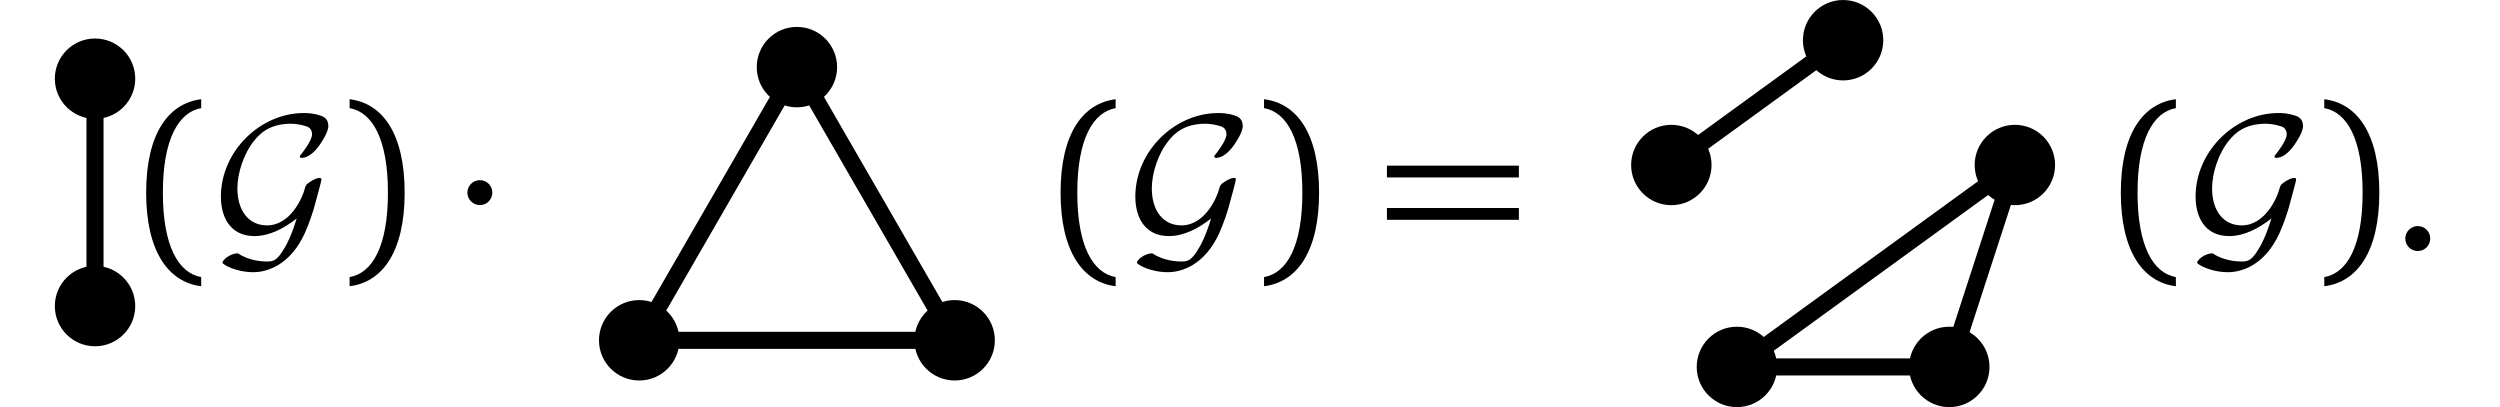 <?xml version="1.0" encoding="UTF-8"?>
<svg xmlns="http://www.w3.org/2000/svg" xmlns:xlink="http://www.w3.org/1999/xlink" width="175.247" height="28.54" viewBox="0 0 175.247 28.54">
<defs>
<g>
<g id="glyph-0-0">
<path d="M 1.938 -3.969 C 1.938 -7.734 3.047 -9.609 4.625 -9.891 L 4.625 -10.516 C 2.344 -10.234 0.766 -8.125 0.766 -3.969 C 0.766 0.188 2.344 2.312 4.625 2.594 L 4.625 1.953 C 3.047 1.672 1.938 -0.188 1.938 -3.969 Z M 1.938 -3.969 "/>
</g>
<g id="glyph-0-1">
<path d="M 3.453 -3.969 C 3.453 -0.188 2.359 1.672 0.766 1.953 L 0.766 2.594 C 3.062 2.312 4.625 0.188 4.625 -3.969 C 4.625 -8.125 3.062 -10.234 0.766 -10.516 L 0.766 -9.891 C 2.359 -9.609 3.453 -7.734 3.453 -3.969 Z M 3.453 -3.969 "/>
</g>
<g id="glyph-0-2">
<path d="M 0.766 -5.031 L 10.016 -5.031 L 10.016 -5.859 L 0.766 -5.859 Z M 0.766 -2.062 L 10.016 -2.062 L 10.016 -2.891 L 0.766 -2.891 Z M 0.766 -2.062 "/>
</g>
<g id="glyph-1-0">
<path d="M 5.906 -2.156 C 5.531 -0.922 5.188 -0.297 5.047 -0.078 C 4.516 0.844 4.234 0.859 3.781 0.859 C 3.547 0.859 2.578 0.828 1.781 0.281 C 1.172 0.312 0.703 0.781 0.703 0.938 C 0.703 1.062 1.625 1.609 2.875 1.609 C 3.859 1.609 5.453 1.094 6.469 -1.109 C 6.812 -1.875 7.047 -2.641 7.094 -2.797 C 7.359 -3.734 7.641 -4.812 7.641 -4.875 C 7.641 -4.953 7.625 -5 7.5 -5 C 7.375 -5 7.141 -4.922 6.859 -4.734 C 6.547 -4.531 6.531 -4.469 6.438 -4.125 C 6.312 -3.672 5.5 -1.672 3.828 -1.672 C 2.516 -1.672 1.75 -2.734 1.75 -4.266 C 1.75 -5.297 2.172 -6.703 2.953 -7.641 C 3.312 -8.078 3.984 -8.797 5.5 -8.797 C 5.766 -8.797 6.156 -8.75 6.5 -8.641 C 6.641 -8.609 6.984 -8.5 6.984 -8.062 C 6.984 -7.609 6.281 -6.734 6.219 -6.656 C 6.172 -6.609 6.125 -6.547 6.125 -6.5 C 6.125 -6.406 6.203 -6.406 6.281 -6.406 C 6.672 -6.406 7.125 -6.766 7.484 -7.266 C 7.594 -7.422 8.125 -8.172 8.125 -8.641 C 8.125 -9.188 7.719 -9.328 7.547 -9.375 C 7.047 -9.547 6.594 -9.547 6.406 -9.547 C 3.344 -9.547 0.594 -6.859 0.594 -3.688 C 0.594 -2.312 1.203 -0.922 2.953 -0.922 C 3.969 -0.922 5 -1.438 5.906 -2.156 Z M 5.906 -2.156 "/>
</g>
<g id="glyph-2-0">
<path d="M 2.797 -3.969 C 2.797 -4.453 2.406 -4.844 1.922 -4.844 C 1.453 -4.844 1.047 -4.453 1.047 -3.969 C 1.047 -3.484 1.453 -3.094 1.922 -3.094 C 2.406 -3.094 2.797 -3.484 2.797 -3.969 Z M 2.797 -3.969 "/>
</g>
<g id="glyph-3-0">
<path d="M 1.906 -1.625 C 1.438 -1.625 1.031 -1.234 1.031 -0.75 C 1.031 -0.25 1.438 0.125 1.906 0.125 C 2.391 0.125 2.781 -0.266 2.781 -0.75 C 2.781 -1.234 2.391 -1.625 1.906 -1.625 Z M 1.906 -1.625 "/>
</g>
</g>
<clipPath id="clip-0">
<path clip-rule="nonzero" d="M 27 0 L 84 0 L 84 28.539 L 27 28.539 Z M 27 0 "/>
</clipPath>
<clipPath id="clip-1">
<path clip-rule="nonzero" d="M 118 22 L 125 22 L 125 28.539 L 118 28.539 Z M 118 22 "/>
</clipPath>
<clipPath id="clip-2">
<path clip-rule="nonzero" d="M 133 22 L 140 22 L 140 28.539 L 133 28.539 Z M 133 22 "/>
</clipPath>
<clipPath id="clip-3">
<path clip-rule="nonzero" d="M 100 0 L 159 0 L 159 28.539 L 100 28.539 Z M 100 0 "/>
</clipPath>
</defs>
<path fill-rule="nonzero" fill="rgb(0%, 0%, 0%)" fill-opacity="1" d="M 9.48 21.457 C 9.48 19.898 8.219 18.637 6.66 18.637 C 5.105 18.637 3.844 19.898 3.844 21.457 C 3.844 23.012 5.105 24.273 6.66 24.273 C 8.219 24.273 9.48 23.012 9.48 21.457 Z M 9.48 21.457 "/>
<path fill-rule="nonzero" fill="rgb(0%, 0%, 0%)" fill-opacity="1" d="M 9.48 5.516 C 9.48 3.961 8.219 2.699 6.66 2.699 C 5.105 2.699 3.844 3.961 3.844 5.516 C 3.844 7.07 5.105 8.332 6.66 8.332 C 8.219 8.332 9.48 7.07 9.48 5.516 Z M 9.48 5.516 "/>
<path fill="none" stroke-width="1.196" stroke-linecap="butt" stroke-linejoin="miter" stroke="rgb(0%, 0%, 0%)" stroke-opacity="1" stroke-miterlimit="10" d="M -0.001 -3.986 L -0.001 11.955 " transform="matrix(1, 0, 0, -1, 6.661, 17.471)"/>
<g fill="rgb(0%, 0%, 0%)" fill-opacity="1">
<use xlink:href="#glyph-0-0" x="9.479" y="17.471"/>
</g>
<g fill="rgb(0%, 0%, 0%)" fill-opacity="1">
<use xlink:href="#glyph-1-0" x="14.891" y="17.471"/>
</g>
<g fill="rgb(0%, 0%, 0%)" fill-opacity="1">
<use xlink:href="#glyph-0-1" x="23.741" y="17.471"/>
</g>
<g fill="rgb(0%, 0%, 0%)" fill-opacity="1">
<use xlink:href="#glyph-2-0" x="31.715" y="17.471"/>
</g>
<path fill-rule="nonzero" fill="rgb(0%, 0%, 0%)" fill-opacity="1" d="M 58.68 4.707 C 58.68 3.148 57.418 1.887 55.863 1.887 C 54.305 1.887 53.047 3.148 53.047 4.707 C 53.047 6.262 54.305 7.523 55.863 7.523 C 57.418 7.523 58.68 6.262 58.68 4.707 Z M 58.68 4.707 "/>
<path fill-rule="nonzero" fill="rgb(0%, 0%, 0%)" fill-opacity="1" d="M 47.625 23.855 C 47.625 22.297 46.363 21.035 44.809 21.035 C 43.25 21.035 41.988 22.297 41.988 23.855 C 41.988 25.41 43.25 26.672 44.809 26.672 C 46.363 26.672 47.625 25.41 47.625 23.855 Z M 47.625 23.855 "/>
<path fill-rule="nonzero" fill="rgb(0%, 0%, 0%)" fill-opacity="1" d="M 69.738 23.855 C 69.738 22.297 68.477 21.035 66.918 21.035 C 65.363 21.035 64.102 22.297 64.102 23.855 C 64.102 25.41 65.363 26.672 66.918 26.672 C 68.477 26.672 69.738 25.41 69.738 23.855 Z M 69.738 23.855 "/>
<g clip-path="url(#clip-0)">
<path fill="none" stroke-width="1.196" stroke-linecap="butt" stroke-linejoin="miter" stroke="rgb(0%, 0%, 0%)" stroke-opacity="1" stroke-miterlimit="10" d="M 0 12.764 L -11.054 -6.384 M -11.054 -6.384 L 11.055 -6.384 M 0 12.764 L 11.055 -6.384 " transform="matrix(1, 0, 0, -1, 55.863, 17.471)"/>
</g>
<g fill="rgb(0%, 0%, 0%)" fill-opacity="1">
<use xlink:href="#glyph-0-0" x="73.579" y="17.471"/>
</g>
<g fill="rgb(0%, 0%, 0%)" fill-opacity="1">
<use xlink:href="#glyph-1-0" x="78.991" y="17.471"/>
</g>
<g fill="rgb(0%, 0%, 0%)" fill-opacity="1">
<use xlink:href="#glyph-0-1" x="87.841" y="17.471"/>
</g>
<g fill="rgb(0%, 0%, 0%)" fill-opacity="1">
<use xlink:href="#glyph-0-2" x="96.456" y="17.471"/>
</g>
<path fill-rule="nonzero" fill="rgb(0%, 0%, 0%)" fill-opacity="1" d="M 132.016 2.816 C 132.016 1.262 130.754 0 129.199 0 C 127.645 0 126.383 1.262 126.383 2.816 C 126.383 4.375 127.645 5.637 129.199 5.637 C 130.754 5.637 132.016 4.375 132.016 2.816 Z M 132.016 2.816 "/>
<path fill-rule="nonzero" fill="rgb(0%, 0%, 0%)" fill-opacity="1" d="M 119.977 11.566 C 119.977 10.012 118.715 8.75 117.156 8.75 C 115.602 8.75 114.34 10.012 114.34 11.566 C 114.34 13.121 115.602 14.383 117.156 14.383 C 118.715 14.383 119.977 13.121 119.977 11.566 Z M 119.977 11.566 "/>
<g clip-path="url(#clip-1)">
<path fill-rule="nonzero" fill="rgb(0%, 0%, 0%)" fill-opacity="1" d="M 124.574 25.723 C 124.574 24.164 123.312 22.902 121.758 22.902 C 120.199 22.902 118.938 24.164 118.938 25.723 C 118.938 27.277 120.199 28.539 121.758 28.539 C 123.312 28.539 124.574 27.277 124.574 25.723 Z M 124.574 25.723 "/>
</g>
<g clip-path="url(#clip-2)">
<path fill-rule="nonzero" fill="rgb(0%, 0%, 0%)" fill-opacity="1" d="M 139.461 25.723 C 139.461 24.164 138.199 22.902 136.641 22.902 C 135.086 22.902 133.824 24.164 133.824 25.723 C 133.824 27.277 135.086 28.539 136.641 28.539 C 138.199 28.539 139.461 27.277 139.461 25.723 Z M 139.461 25.723 "/>
</g>
<path fill-rule="nonzero" fill="rgb(0%, 0%, 0%)" fill-opacity="1" d="M 144.059 11.566 C 144.059 10.012 142.797 8.75 141.242 8.75 C 139.684 8.75 138.422 10.012 138.422 11.566 C 138.422 13.121 139.684 14.383 141.242 14.383 C 142.797 14.383 144.059 13.121 144.059 11.566 Z M 144.059 11.566 "/>
<g clip-path="url(#clip-3)">
<path fill="none" stroke-width="1.196" stroke-linecap="butt" stroke-linejoin="miter" stroke="rgb(0%, 0%, 0%)" stroke-opacity="1" stroke-miterlimit="10" d="M 0 12.663 L -12.043 3.913 M -7.441 -10.244 L 7.442 -10.244 M 7.442 -10.244 L 12.043 3.913 M -7.441 -10.244 L 12.043 3.913 " transform="matrix(1, 0, 0, -1, 129.199, 15.479)"/>
</g>
<g fill="rgb(0%, 0%, 0%)" fill-opacity="1">
<use xlink:href="#glyph-0-0" x="147.901" y="17.471"/>
</g>
<g fill="rgb(0%, 0%, 0%)" fill-opacity="1">
<use xlink:href="#glyph-1-0" x="153.314" y="17.471"/>
</g>
<g fill="rgb(0%, 0%, 0%)" fill-opacity="1">
<use xlink:href="#glyph-0-1" x="162.163" y="17.471"/>
</g>
<g fill="rgb(0%, 0%, 0%)" fill-opacity="1">
<use xlink:href="#glyph-3-0" x="167.576" y="17.471"/>
</g>
</svg>
